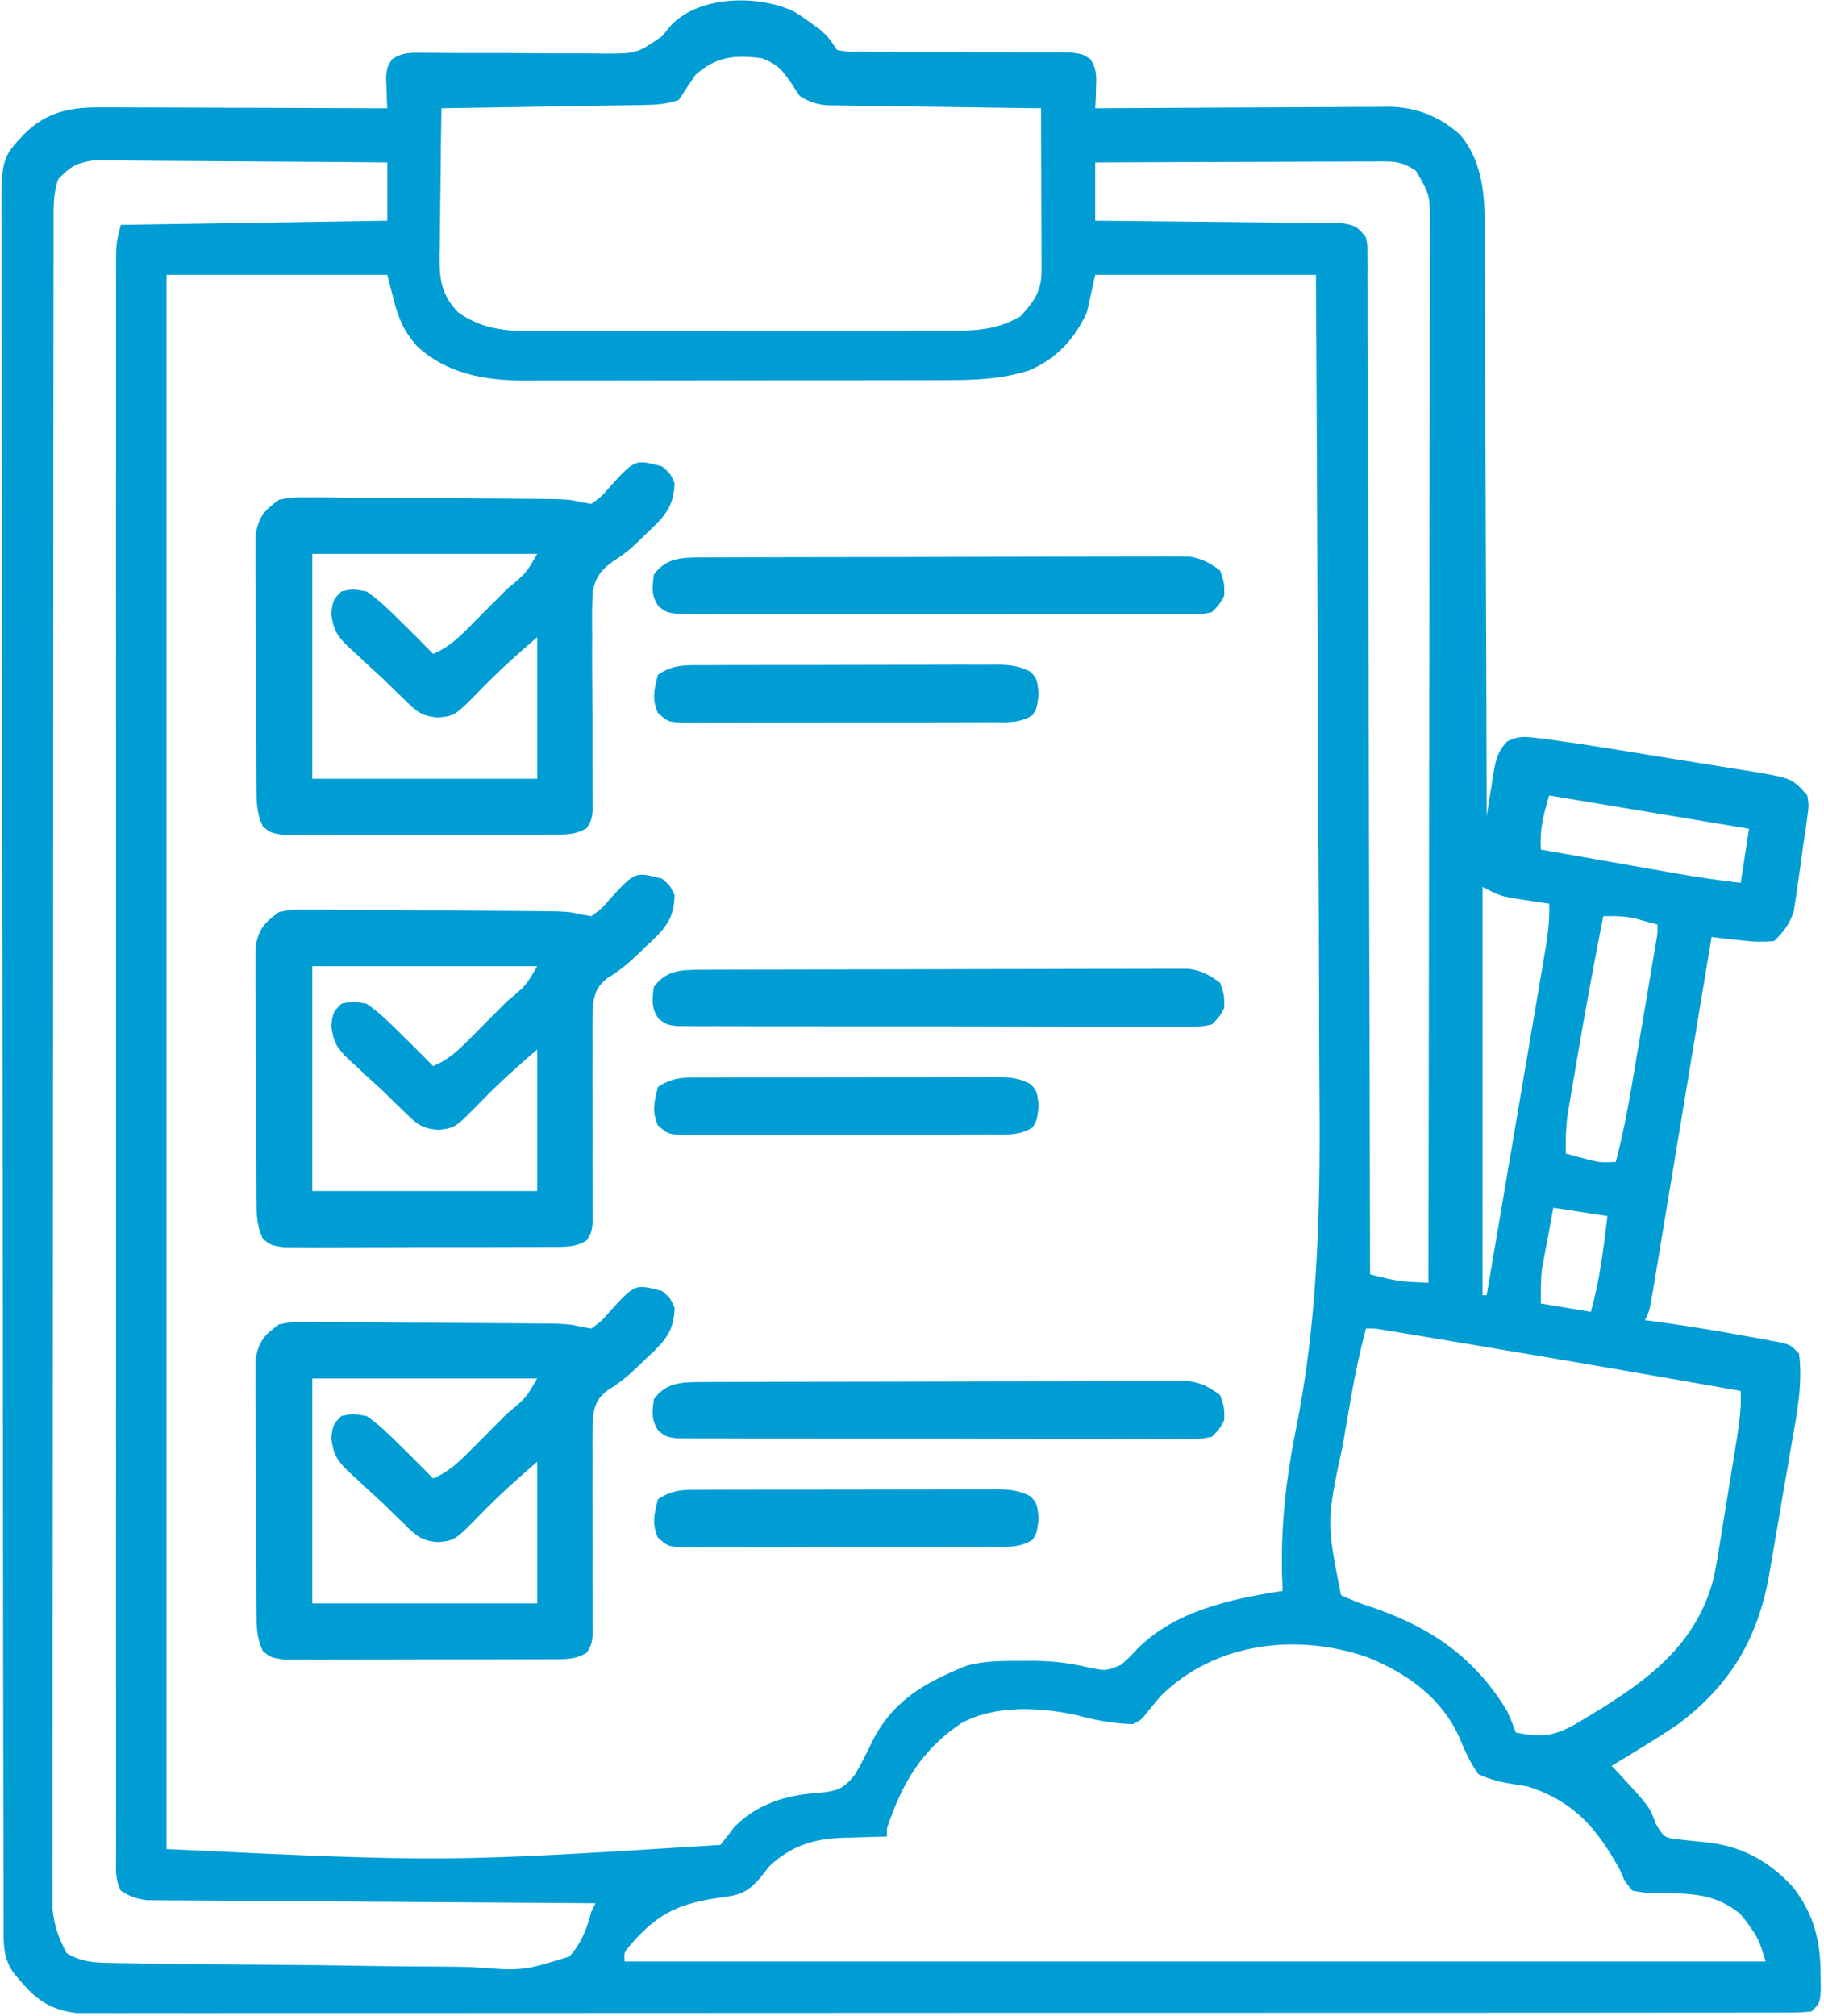 <svg xmlns="http://www.w3.org/2000/svg" width="438" height="484" viewBox="0 0 438 484" fill="none"><path d="M190.625 2.75C192.422 3.855 192.422 3.855 194 5C194.949 5.681 195.897 6.361 196.875 7.062C199 9 199 9 201 12C203.562 12.457 203.562 12.457 206.595 12.385C207.767 12.395 208.938 12.405 210.145 12.415C211.416 12.412 212.687 12.409 213.996 12.406C215.981 12.423 217.967 12.439 219.952 12.457C223.447 12.484 226.942 12.491 230.437 12.5C234.602 12.51 238.766 12.524 242.93 12.561C245.525 12.582 248.12 12.591 250.716 12.585C252.478 12.6 252.478 12.6 254.275 12.615C255.828 12.618 255.828 12.618 257.413 12.621C260 13 260 13 261.846 14.2C263.407 16.636 263.299 18.319 263.187 21.188C263.16 22.088 263.133 22.99 263.105 23.918C263.053 24.948 263.053 24.948 263 26C264.405 25.99 264.405 25.99 265.838 25.98C274.68 25.919 283.522 25.874 292.365 25.845C296.91 25.829 301.456 25.808 306.001 25.774C310.391 25.741 314.78 25.723 319.17 25.715C320.842 25.71 322.513 25.699 324.185 25.683C326.533 25.661 328.88 25.658 331.229 25.659C331.914 25.649 332.6 25.638 333.306 25.627C339.942 25.669 345.681 27.887 350.659 32.395C356.984 39.966 356.582 49.771 356.546 59.088C356.554 60.587 356.565 62.086 356.577 63.585C356.605 67.626 356.608 71.666 356.607 75.707C356.61 79.941 356.636 84.174 356.659 88.407C356.7 96.411 356.72 104.415 356.733 112.418C356.749 121.536 356.788 130.653 356.828 139.77C356.91 158.514 356.964 177.257 357 196C357.255 194.32 357.255 194.32 357.515 192.605C357.759 191.133 358.004 189.66 358.25 188.187C358.414 187.08 358.414 187.08 358.582 185.951C359.153 182.629 359.566 180.443 361.962 177.997C364.567 176.722 366.088 176.824 368.955 177.192C369.929 177.311 370.902 177.43 371.904 177.553C372.926 177.701 373.947 177.848 375 178C376 178.14 376.999 178.279 378.029 178.423C381.261 178.896 384.486 179.405 387.711 179.926C388.882 180.115 390.053 180.303 391.26 180.498C393.716 180.897 396.171 181.298 398.626 181.701C401.135 182.11 403.645 182.512 406.156 182.908C409.802 183.482 413.444 184.077 417.086 184.676C418.207 184.849 419.327 185.022 420.482 185.2C430.328 186.864 430.328 186.864 434 191C434.375 193.383 434.375 193.383 434 196.125C433.793 197.693 433.793 197.693 433.582 199.293C433.39 200.516 433.198 201.74 433 203C432.794 204.538 432.59 206.075 432.387 207.613C432.156 209.222 431.923 210.83 431.687 212.437C431.582 213.207 431.477 213.976 431.369 214.768C431.251 215.503 431.133 216.239 431.012 216.996C430.913 217.648 430.815 218.299 430.713 218.97C429.638 222.028 428.338 223.736 426 226C423.151 226.209 421.022 226.177 418.25 225.812C417.204 225.707 417.204 225.707 416.137 225.6C414.422 225.423 412.71 225.215 411 225C410.814 226.123 410.628 227.246 410.437 228.403C408.69 238.969 406.939 249.535 405.184 260.1C404.283 265.532 403.382 270.964 402.484 276.397C401.618 281.636 400.749 286.875 399.877 292.114C399.545 294.116 399.214 296.118 398.883 298.121C398.422 300.918 397.957 303.715 397.49 306.511C397.354 307.346 397.217 308.18 397.076 309.04C396.114 314.772 396.114 314.772 395 317C396.15 317.147 396.15 317.147 397.324 317.297C405.005 318.332 412.628 319.594 420.25 321C421.643 321.249 421.643 321.249 423.065 321.503C423.936 321.667 424.806 321.831 425.703 322C426.483 322.144 427.263 322.289 428.067 322.437C430 323 430 323 432 325C432.968 332.313 431.428 339.813 430.172 347C429.981 348.116 429.791 349.233 429.595 350.383C429.192 352.73 428.785 355.076 428.374 357.422C427.752 360.987 427.151 364.556 426.551 368.125C426.155 370.417 425.758 372.709 425.359 375C425.183 376.054 425.007 377.109 424.825 378.195C422.089 393.528 415.489 404.572 403 414C397.776 417.509 392.398 420.768 387 424C387.603 424.641 388.206 425.281 388.828 425.941C396.132 433.846 396.132 433.846 397.625 438C399.717 441.296 399.717 441.296 403.219 441.695C405.194 441.913 407.169 442.129 409.149 442.306C417.94 443.136 424.552 446.643 430.531 453.102C435.607 459.662 437.145 465.935 437.187 474.125C437.201 475.365 437.216 476.605 437.23 477.883C437 481 437 481 435 483C432.065 483.252 432.065 483.252 428.211 483.254C427.502 483.258 426.792 483.261 426.061 483.264C423.659 483.273 421.257 483.266 418.855 483.261C417.125 483.264 415.395 483.268 413.665 483.272C408.893 483.283 404.12 483.28 399.348 483.276C394.208 483.274 389.068 483.283 383.928 483.29C373.85 483.303 363.773 483.305 353.695 483.302C345.506 483.301 337.317 483.302 329.127 483.307C327.964 483.307 326.8 483.308 325.601 483.308C323.237 483.31 320.874 483.311 318.51 483.312C296.319 483.323 274.128 483.321 251.937 483.315C231.623 483.309 211.31 483.321 190.996 483.34C170.156 483.359 149.317 483.367 128.477 483.364C116.77 483.362 105.063 483.364 93.355 483.378C83.387 483.39 73.419 483.392 63.45 483.379C58.362 483.374 53.274 483.373 48.186 483.384C43.53 483.395 38.874 483.392 34.218 483.378C32.532 483.376 30.845 483.378 29.159 483.386C26.869 483.396 24.581 483.388 22.292 483.375C21.019 483.375 19.747 483.375 18.436 483.375C12.658 482.744 8.875 480.395 5.187 476C4.603 475.319 4.019 474.639 3.418 473.937C0.608 470.098 0.871 466.563 0.863 461.953C0.86 461.228 0.858 460.503 0.855 459.755C0.847 457.306 0.847 454.856 0.846 452.407C0.842 450.64 0.837 448.874 0.833 447.107C0.821 442.238 0.815 437.369 0.81 432.5C0.805 427.255 0.793 422.009 0.782 416.763C0.758 404.088 0.743 391.413 0.73 378.738C0.726 375.159 0.722 371.581 0.718 368.002C0.693 345.789 0.671 323.577 0.659 301.364C0.656 296.218 0.653 291.071 0.65 285.925C0.649 284.645 0.648 283.366 0.647 282.048C0.635 261.319 0.602 240.59 0.56 219.86C0.518 198.589 0.494 177.317 0.489 156.046C0.485 144.098 0.474 132.151 0.441 120.203C0.413 110.03 0.402 99.856 0.413 89.683C0.418 84.491 0.415 79.299 0.39 74.107C0.368 69.354 0.369 64.602 0.388 59.849C0.39 58.13 0.385 56.41 0.37 54.691C0.234 38.056 0.234 38.056 6 32C11.465 26.675 17.242 25.695 24.657 25.773C25.771 25.773 25.771 25.773 26.907 25.772C29.341 25.773 31.776 25.789 34.211 25.805C35.906 25.808 37.602 25.811 39.297 25.813C43.745 25.821 48.194 25.84 52.642 25.863C57.187 25.883 61.732 25.892 66.277 25.902C75.185 25.924 84.092 25.958 93 26C92.965 25.313 92.93 24.626 92.894 23.918C92.867 23.017 92.84 22.116 92.812 21.188C92.76 19.848 92.76 19.848 92.707 18.48C93 16 93 16 94.159 14.196C96.736 12.522 98.584 12.649 101.645 12.679C103.383 12.683 103.383 12.683 105.156 12.687C106.409 12.703 107.662 12.718 108.953 12.734C110.922 12.732 112.891 12.73 114.861 12.726C119.717 12.718 124.573 12.741 129.429 12.79C132.153 12.817 134.875 12.825 137.599 12.812C140.162 12.802 142.725 12.82 145.288 12.869C152.981 12.832 152.981 12.832 159.093 8.603C159.574 7.988 160.056 7.374 160.552 6.741C167.121 -1.159 181.994 -1.377 190.625 2.75ZM167 18C165.64 19.982 164.302 21.98 163 24C159.979 25.007 157.864 25.154 154.702 25.205C153.621 25.225 152.54 25.245 151.427 25.266C150.261 25.282 149.095 25.299 147.894 25.316C146.7 25.337 145.506 25.358 144.275 25.379C140.454 25.445 136.633 25.504 132.812 25.562C130.224 25.606 127.637 25.649 125.049 25.693C118.699 25.8 112.35 25.902 106 26C105.901 32.014 105.828 38.027 105.78 44.042C105.76 46.087 105.733 48.131 105.698 50.176C105.649 53.12 105.627 56.063 105.609 59.008C105.589 59.917 105.568 60.827 105.547 61.764C105.545 67.315 106.026 70.786 110 75C116.26 79.422 122.362 79.568 129.813 79.502C130.973 79.507 132.133 79.513 133.329 79.518C137.148 79.531 140.966 79.514 144.785 79.496C147.447 79.496 150.109 79.498 152.772 79.501C158.344 79.503 163.916 79.49 169.488 79.466C175.918 79.44 182.346 79.438 188.776 79.45C194.979 79.461 201.182 79.454 207.385 79.44C210.017 79.436 212.649 79.436 215.281 79.439C218.96 79.442 222.638 79.426 226.316 79.404C227.943 79.411 227.943 79.411 229.602 79.418C235.505 79.36 239.813 78.906 245 76C248.436 72.292 250.128 69.844 250.113 64.826C250.113 63.965 250.113 63.104 250.113 62.217C250.108 61.287 250.103 60.357 250.097 59.398C250.096 58.447 250.095 57.495 250.093 56.515C250.088 53.468 250.075 50.422 250.062 47.375C250.057 45.312 250.053 43.25 250.049 41.188C250.038 36.125 250.02 31.062 250 26C248.998 25.988 248.998 25.988 247.977 25.976C241.034 25.89 234.091 25.79 227.148 25.683C224.557 25.644 221.965 25.609 219.373 25.578C215.649 25.532 211.926 25.474 208.203 25.414C207.042 25.402 205.882 25.391 204.686 25.379C203.605 25.359 202.525 25.339 201.411 25.319C200.461 25.305 199.51 25.292 198.531 25.278C195.851 24.984 194.25 24.468 192 23C191.36 22.031 190.721 21.061 190.062 20.062C187.814 16.725 186.725 15.458 183 14C176.575 13.128 171.977 13.497 167 18ZM14 43C12.692 46.576 12.872 50.182 12.868 53.954C12.866 54.657 12.864 55.36 12.862 56.085C12.857 58.453 12.858 60.821 12.859 63.189C12.857 64.899 12.854 66.609 12.85 68.32C12.842 73.029 12.841 77.738 12.84 82.447C12.838 87.522 12.83 92.597 12.824 97.672C12.81 108.773 12.804 119.874 12.8 130.976C12.797 137.905 12.793 144.833 12.788 151.762C12.776 170.94 12.766 190.117 12.762 209.294C12.762 210.521 12.762 211.749 12.762 213.014C12.761 214.244 12.761 215.475 12.761 216.743C12.761 219.237 12.76 221.731 12.76 224.224C12.759 225.461 12.759 226.698 12.759 227.973C12.755 248.024 12.738 268.075 12.714 288.126C12.691 308.702 12.678 329.279 12.677 349.855C12.676 361.412 12.67 372.969 12.652 384.526C12.637 394.365 12.632 404.205 12.64 414.044C12.644 419.066 12.643 424.087 12.629 429.109C12.616 433.705 12.617 438.301 12.629 442.897C12.631 444.56 12.628 446.224 12.62 447.887C12.608 450.148 12.616 452.408 12.628 454.669C12.627 455.924 12.627 457.18 12.626 458.474C13.069 462.649 14.07 465.284 16 469C19.251 470.934 22.144 471.259 25.882 471.321C26.838 471.341 27.794 471.361 28.779 471.382C29.816 471.394 30.853 471.405 31.921 471.417C33.023 471.437 34.124 471.457 35.259 471.477C38.899 471.537 42.539 471.579 46.179 471.617C47.424 471.63 48.668 471.643 49.95 471.657C55.18 471.709 60.409 471.756 65.639 471.786C73.118 471.83 80.593 471.914 88.07 472.053C93.974 472.159 99.877 472.199 105.782 472.216C108.288 472.233 110.794 472.271 113.3 472.33C125.494 473.277 125.494 473.277 136.737 469.794C139.626 466.634 140.922 463.075 142 459C142.33 458.34 142.66 457.68 143 457C142.437 456.997 141.873 456.993 141.293 456.99C127.589 456.909 113.885 456.816 100.18 456.712C93.553 456.662 86.926 456.616 80.299 456.578C73.906 456.541 67.512 456.495 61.119 456.442C58.678 456.423 56.236 456.408 53.794 456.397C50.38 456.38 46.966 456.351 43.552 456.319C42.03 456.316 42.03 456.316 40.478 456.312C39.547 456.301 38.616 456.29 37.657 456.278C36.849 456.273 36.042 456.267 35.21 456.262C32.726 455.968 31.115 455.323 29 454C27.581 451.163 27.874 448.786 27.874 445.612C27.872 444.945 27.871 444.279 27.87 443.593C27.866 441.338 27.869 439.083 27.873 436.829C27.872 435.205 27.87 433.581 27.868 431.956C27.864 427.476 27.866 422.997 27.869 418.517C27.871 413.692 27.868 408.867 27.865 404.042C27.861 394.582 27.862 385.123 27.864 375.664C27.867 367.978 27.867 360.292 27.866 352.606C27.866 351.514 27.866 350.422 27.866 349.297C27.865 347.079 27.865 344.861 27.865 342.642C27.862 321.818 27.865 300.994 27.87 280.17C27.875 262.289 27.874 244.408 27.869 226.527C27.864 205.783 27.862 185.038 27.865 164.294C27.865 162.083 27.866 159.872 27.866 157.661C27.866 156.573 27.866 155.485 27.866 154.365C27.867 146.686 27.866 139.008 27.863 131.329C27.861 121.974 27.861 112.619 27.867 103.264C27.869 98.488 27.87 93.712 27.867 88.936C27.864 84.567 27.866 80.199 27.871 75.831C27.872 74.247 27.872 72.662 27.869 71.078C27.866 68.932 27.869 66.786 27.874 64.64C27.874 63.446 27.874 62.251 27.875 61.021C28 58 28 58 29 54C50.12 53.67 71.24 53.34 93 53C93 48.38 93 43.76 93 39C83.438 38.91 73.876 38.836 64.314 38.793C59.873 38.772 55.433 38.744 50.993 38.698C46.707 38.655 42.422 38.631 38.136 38.62C36.501 38.613 34.867 38.599 33.233 38.577C30.942 38.548 28.652 38.544 26.36 38.546C25.057 38.537 23.753 38.528 22.41 38.519C18.4 39.084 16.765 40.078 14 43ZM263 39C263 43.62 263 48.24 263 53C264.862 53.015 266.725 53.029 268.644 53.044C274.795 53.096 280.945 53.161 287.096 53.236C290.825 53.28 294.555 53.32 298.284 53.346C301.883 53.372 305.481 53.413 309.08 53.463C310.453 53.48 311.827 53.491 313.2 53.498C315.123 53.507 317.045 53.537 318.968 53.568C320.61 53.584 320.61 53.584 322.285 53.601C325.419 54.062 326.095 54.551 328 57C328.379 58.969 328.379 58.969 328.385 61.258C328.394 62.131 328.403 63.005 328.413 63.904C328.408 64.864 328.404 65.825 328.399 66.814C328.405 67.833 328.412 68.853 328.419 69.903C328.437 73.335 328.435 76.766 328.432 80.198C328.441 82.652 328.452 85.105 328.463 87.559C328.485 92.85 328.498 98.14 328.502 103.431C328.509 111.081 328.532 118.73 328.559 126.38C328.602 138.79 328.632 151.2 328.653 163.611C328.674 175.667 328.702 187.724 328.737 199.78C328.74 200.523 328.742 201.266 328.744 202.032C328.755 205.759 328.766 209.486 328.778 213.214C328.871 244.142 328.942 275.071 329 306C335.911 307.729 335.911 307.729 343 308C343.068 274.708 343.121 241.416 343.153 208.124C343.157 204.194 343.161 200.265 343.165 196.336C343.165 195.554 343.166 194.772 343.167 193.966C343.18 181.295 343.204 168.624 343.231 155.953C343.259 142.954 343.276 129.956 343.282 116.957C343.286 108.934 343.299 100.911 343.324 92.889C343.341 86.74 343.343 80.591 343.339 74.443C343.34 71.918 343.346 69.393 343.357 66.868C343.372 63.428 343.369 59.988 343.361 56.548C343.369 55.543 343.378 54.538 343.387 53.503C343.35 46.752 343.35 46.752 340 41C336.259 38.506 334.336 38.758 329.866 38.773C328.783 38.773 328.783 38.773 327.678 38.772C325.292 38.773 322.906 38.789 320.519 38.805C318.865 38.808 317.21 38.811 315.555 38.813C311.2 38.821 306.845 38.84 302.49 38.863C298.046 38.883 293.602 38.892 289.158 38.902C280.439 38.924 271.719 38.959 263 39ZM40 66C40 190.74 40 315.48 40 444C106.801 447.144 106.801 447.144 173 443C174.128 441.573 175.254 440.142 176.351 438.691C181.812 433.089 189.166 430.888 196.75 430.5C201.187 430.002 202.521 429.6 205.351 426.055C206.776 423.611 208.027 421.093 209.265 418.551C214.199 408.451 221.851 404.139 232 400C236.463 398.733 240.955 398.812 245.562 398.812C246.36 398.807 247.158 398.801 247.98 398.795C252.741 398.814 256.975 399.309 261.625 400.437C265.559 401.236 265.559 401.236 269.156 399.785C271.158 398.013 271.158 398.013 273.023 396.012C282.104 386.769 295.672 383.918 308 382C307.954 380.735 307.908 379.47 307.861 378.167C307.553 365.74 308.913 354.418 311.375 342.268C316.91 314.282 317.062 286.683 316.811 258.257C316.765 252.157 316.758 246.057 316.75 239.957C316.732 227.921 316.68 215.885 316.603 203.849C316.529 192.197 316.473 180.545 316.439 168.893C316.437 168.168 316.435 167.443 316.433 166.696C316.422 163.055 316.412 159.415 316.402 155.775C316.32 125.85 316.173 95.925 316 66C298.51 66 281.02 66 263 66C262.34 68.97 261.68 71.94 261 75C258.028 81.473 253.601 86.233 247 89C240.271 91.066 234.063 91.29 227.051 91.275C225.289 91.282 225.289 91.282 223.49 91.29C219.621 91.304 215.752 91.303 211.883 91.301C209.866 91.303 207.849 91.307 205.832 91.31C199.495 91.321 193.158 91.322 186.822 91.316C180.307 91.31 173.793 91.322 167.279 91.343C161.665 91.361 156.051 91.367 150.437 91.364C147.094 91.362 143.75 91.366 140.407 91.378C136.673 91.391 132.941 91.384 129.207 91.372C128.115 91.38 127.023 91.388 125.897 91.395C116.27 91.33 107.247 89.763 100 83C95.323 77.543 95.086 73.649 93 66C75.51 66 58.02 66 40 66ZM372 191C370.509 196.216 369.752 198.928 370 204C375.55 204.981 381.1 205.96 386.65 206.936C388.536 207.268 390.421 207.6 392.306 207.934C395.027 208.415 397.748 208.893 400.469 209.371C401.302 209.519 402.136 209.667 402.995 209.819C407.985 210.693 412.967 211.411 418 212C418.66 207.71 419.32 203.42 420 199C396.24 195.04 396.24 195.04 372 191ZM356 213C356 245.34 356 277.68 356 311C356.33 311 356.66 311 357 311C358.96 299.483 360.917 287.965 362.867 276.447C363.773 271.098 364.68 265.75 365.591 260.402C366.47 255.242 367.345 250.08 368.217 244.919C368.551 242.949 368.886 240.98 369.222 239.011C369.693 236.254 370.158 233.496 370.623 230.738C370.833 229.516 370.833 229.516 371.048 228.27C371.683 224.468 372.17 220.872 372 217C370.77 216.818 370.77 216.818 369.515 216.633C368.438 216.465 367.36 216.298 366.25 216.125C365.182 215.963 364.115 215.8 363.015 215.633C360 215 360 215 356 213ZM385 220C382.705 231.617 380.562 243.257 378.589 254.933C378.254 256.912 377.915 258.89 377.575 260.868C377.267 262.71 377.267 262.71 376.953 264.59C376.769 265.682 376.585 266.773 376.395 267.898C376.004 270.969 375.929 273.908 376 277C377.237 277.33 378.475 277.66 379.75 278C380.794 278.278 380.794 278.278 381.859 278.562C384.289 279.133 384.289 279.133 388 279C389.667 272.713 390.868 266.42 391.945 260.008C392.12 258.981 392.295 257.953 392.475 256.895C392.841 254.739 393.205 252.582 393.569 250.426C394.127 247.114 394.69 243.803 395.254 240.492C395.609 238.393 395.965 236.294 396.32 234.195C396.489 233.203 396.658 232.21 396.831 231.187C396.985 230.272 397.139 229.357 397.297 228.415C397.433 227.608 397.569 226.802 397.71 225.971C398.048 224.002 398.048 224.002 398 222C396.783 221.67 395.566 221.34 394.312 221C393.286 220.722 393.286 220.722 392.238 220.437C389.779 219.957 387.5 219.93 385 220ZM373 290C372.493 292.707 371.994 295.416 371.5 298.125C371.285 299.266 371.285 299.266 371.066 300.43C370.931 301.177 370.796 301.925 370.656 302.695C370.53 303.376 370.405 304.057 370.275 304.758C369.94 307.487 370 310.251 370 313C375.94 313.99 375.94 313.99 382 315C384.156 307.453 385.049 299.769 386 292C381.71 291.34 377.42 290.68 373 290ZM328 319C326.611 324.353 325.434 329.681 324.492 335.129C324.362 335.881 324.231 336.633 324.097 337.408C323.825 338.992 323.554 340.576 323.285 342.16C323.014 343.75 322.736 345.339 322.453 346.927C318.528 365.29 318.528 365.29 322 383C324.551 384.213 326.83 385.103 329.5 385.937C343.678 390.812 354.193 398.002 362 411C362.705 412.651 363.384 414.314 364 416C370.688 417.412 374.005 416.69 379.75 413.125C380.439 412.715 381.129 412.305 381.839 411.883C395.705 403.486 407.529 394.905 411.617 378.526C412.109 376.027 412.53 373.528 412.922 371.012C413.071 370.105 413.221 369.199 413.375 368.266C413.686 366.37 413.992 364.473 414.292 362.576C414.752 359.675 415.228 356.778 415.707 353.881C416.009 352.029 416.309 350.177 416.609 348.324C416.75 347.463 416.89 346.601 417.035 345.714C417.656 341.771 418.181 338.006 418 334C395.892 330.083 373.77 326.26 351.625 322.562C350.556 322.384 349.488 322.205 348.387 322.02C345.354 321.513 342.322 321.008 339.289 320.504C338.376 320.351 337.463 320.198 336.523 320.041C335.69 319.903 334.857 319.765 333.998 319.623C332.907 319.442 332.907 319.442 331.793 319.257C329.972 318.953 329.972 318.953 328 319ZM278.762 407.199C277.574 408.569 276.416 409.966 275.305 411.398C274 413 274 413 272 414C267.546 413.878 263.228 413.093 258.937 411.937C250.086 409.9 239.038 409.302 230.887 413.742C221.362 420.092 216.591 428.207 213 439C213 439.66 213 440.32 213 441C211.793 441.026 210.587 441.052 209.344 441.078C207.729 441.134 206.114 441.192 204.5 441.25C203.313 441.271 203.313 441.271 202.101 441.293C195.197 441.576 189.853 443.321 184.758 448.105C184.219 448.793 183.68 449.48 183.125 450.187C179.564 454.651 177.552 455.108 171.875 455.812C162.443 457.256 157.413 459.904 151.25 467.195C149.81 468.908 149.81 468.908 150 471C240.42 471 330.84 471 424 471C422.296 465.548 422.296 465.548 419.312 461.312C418.855 460.752 418.397 460.191 417.926 459.613C411.85 454.523 405.486 454.571 397.965 454.648C395.765 454.602 395.765 454.602 392 454C390.156 451.77 390.156 451.77 389 449C383.508 439.042 378.044 432.63 367 429C366 428.839 364.999 428.678 363.969 428.512C360.686 427.979 358.012 427.426 355 426C352.971 423.164 351.742 420.357 350.406 417.141C346.186 407.716 337.911 401.838 328.574 398.004C311.655 392.061 291.979 394.212 278.762 407.199Z" fill="#009DD4"></path><path d="M159 310C160.937 311.687 160.937 311.687 162 314C161.863 318.827 160.367 321.199 156.939 324.549C156.402 325.048 155.865 325.548 155.312 326.062C154.795 326.566 154.277 327.069 153.744 327.588C151.19 330.047 148.928 332.042 145.845 333.864C143.601 335.744 143.049 336.759 142.458 339.666C142.257 343.147 142.248 346.584 142.301 350.07C142.294 351.343 142.287 352.617 142.281 353.928C142.266 357.305 142.276 360.679 142.299 364.055C142.329 368.818 142.329 373.58 142.312 378.343C142.304 380.877 142.313 383.411 142.338 385.945C142.338 387.09 142.337 388.235 142.337 389.415C142.344 390.423 142.351 391.432 142.358 392.471C142 395 142 395 140.922 396.824C137.953 398.64 135.369 398.39 131.914 398.404C130.838 398.414 130.838 398.414 129.74 398.425C127.368 398.443 124.997 398.439 122.625 398.434C120.977 398.438 119.33 398.443 117.682 398.449C114.229 398.458 110.775 398.456 107.322 398.446C102.893 398.435 98.465 398.455 94.036 398.484C90.634 398.502 87.231 398.502 83.829 398.496C82.196 398.496 80.563 398.502 78.93 398.515C76.648 398.529 74.368 398.519 72.086 398.502C70.787 398.502 69.488 398.501 68.15 398.501C65 398 65 398 63.083 396.399C61.633 393.188 61.604 390.633 61.58 387.108C61.571 386.423 61.563 385.738 61.554 385.032C61.531 382.772 61.53 380.513 61.531 378.254C61.524 376.68 61.516 375.106 61.508 373.531C61.495 370.234 61.493 366.936 61.499 363.638C61.505 359.417 61.474 355.196 61.434 350.975C61.408 347.725 61.405 344.474 61.409 341.224C61.407 339.667 61.397 338.111 61.38 336.555C61.357 334.377 61.367 332.2 61.385 330.022C61.383 328.784 61.38 327.545 61.378 326.27C62.191 321.992 63.494 320.541 67 318C70.225 317.392 70.225 317.392 73.914 317.416C74.589 317.414 75.265 317.412 75.961 317.409C78.183 317.408 80.403 317.442 82.625 317.477C84.175 317.483 85.725 317.488 87.276 317.491C91.351 317.504 95.426 317.548 99.501 317.598C102.823 317.634 106.145 317.647 109.468 317.659C113.437 317.674 117.406 317.699 121.375 317.727C122.129 317.731 122.883 317.736 123.66 317.741C125.802 317.758 127.944 317.781 130.086 317.807C131.303 317.82 132.52 317.833 133.775 317.846C137 318 137 318 139.783 318.627C140.514 318.75 141.246 318.873 142 319C144.502 317.188 144.502 317.188 146.687 314.625C152.529 308.283 152.529 308.283 159 310ZM75 331C75 348.82 75 366.64 75 385C92.82 385 110.64 385 129 385C129 373.78 129 362.56 129 351C124.34 354.994 119.95 358.941 115.687 363.312C109.292 369.865 109.292 369.865 105.164 370.297C101.268 369.931 100.156 368.946 97.375 366.25C96.529 365.433 95.684 364.615 94.812 363.773C93.884 362.858 92.956 361.943 92 361C90.898 359.989 89.794 358.981 88.687 357.977C87.582 356.944 86.478 355.91 85.375 354.875C84.842 354.397 84.308 353.919 83.759 353.427C80.919 350.685 80.028 349.225 79.539 345.258C80 342 80 342 82 340C84.625 339.437 84.625 339.437 88 340C90.972 342.021 93.456 344.471 96 347C96.755 347.741 97.511 348.482 98.289 349.246C100.209 351.149 102.111 353.066 104 355C107.752 353.438 110.134 351.11 112.984 348.246C113.445 347.785 113.905 347.324 114.38 346.849C115.347 345.879 116.311 344.907 117.274 343.932C118.754 342.434 120.241 340.944 121.73 339.455C126.294 335.696 126.294 335.696 129 331C111.18 331 93.36 331 75 331Z" fill="#009DD4"></path><path d="M159 211C160.937 212.687 160.937 212.687 162 215C161.863 219.827 160.367 222.199 156.939 225.549C156.402 226.048 155.865 226.548 155.312 227.062C154.795 227.566 154.277 228.069 153.744 228.588C151.19 231.047 148.928 233.042 145.845 234.864C143.601 236.744 143.049 237.759 142.458 240.666C142.257 244.147 142.248 247.584 142.301 251.07C142.294 252.343 142.287 253.617 142.281 254.928C142.266 258.305 142.276 261.679 142.299 265.055C142.329 269.818 142.329 274.58 142.312 279.343C142.304 281.877 142.313 284.411 142.338 286.945C142.338 288.09 142.337 289.235 142.337 290.415C142.344 291.423 142.351 292.432 142.358 293.471C142 296 142 296 140.922 297.824C137.953 299.64 135.369 299.39 131.914 299.404C130.838 299.414 130.838 299.414 129.74 299.425C127.368 299.443 124.997 299.439 122.625 299.434C120.977 299.438 119.33 299.443 117.682 299.449C114.229 299.458 110.775 299.456 107.322 299.446C102.893 299.435 98.465 299.455 94.036 299.484C90.634 299.502 87.231 299.502 83.829 299.496C82.196 299.496 80.563 299.502 78.93 299.515C76.648 299.529 74.368 299.519 72.086 299.502C70.787 299.502 69.488 299.501 68.15 299.501C65 299 65 299 63.083 297.399C61.633 294.188 61.604 291.633 61.58 288.108C61.571 287.423 61.563 286.738 61.554 286.032C61.531 283.772 61.53 281.513 61.531 279.254C61.524 277.68 61.516 276.106 61.508 274.531C61.495 271.234 61.493 267.936 61.499 264.638C61.505 260.417 61.474 256.196 61.434 251.975C61.408 248.725 61.405 245.474 61.409 242.224C61.407 240.667 61.397 239.111 61.38 237.555C61.357 235.377 61.367 233.2 61.385 231.022C61.383 229.784 61.38 228.545 61.378 227.27C62.191 222.992 63.494 221.541 67 219C70.225 218.392 70.225 218.392 73.914 218.416C74.589 218.414 75.265 218.412 75.961 218.409C78.183 218.408 80.403 218.442 82.625 218.477C84.175 218.483 85.725 218.488 87.276 218.491C91.351 218.504 95.426 218.548 99.501 218.598C102.823 218.634 106.145 218.647 109.468 218.659C113.437 218.674 117.406 218.699 121.375 218.727C122.129 218.731 122.883 218.736 123.66 218.741C125.802 218.758 127.944 218.781 130.086 218.807C131.303 218.82 132.52 218.833 133.775 218.846C137 219 137 219 139.783 219.627C140.514 219.75 141.246 219.873 142 220C144.502 218.188 144.502 218.188 146.687 215.625C152.529 209.283 152.529 209.283 159 211ZM75 232C75 249.82 75 267.64 75 286C92.82 286 110.64 286 129 286C129 274.78 129 263.56 129 252C124.34 255.994 119.95 259.941 115.687 264.312C109.292 270.865 109.292 270.865 105.164 271.297C101.268 270.931 100.156 269.946 97.375 267.25C96.529 266.433 95.684 265.615 94.812 264.773C93.884 263.858 92.956 262.943 92 262C90.898 260.989 89.794 259.981 88.687 258.977C87.582 257.944 86.478 256.91 85.375 255.875C84.842 255.397 84.308 254.919 83.759 254.427C80.919 251.685 80.028 250.225 79.539 246.258C80 243 80 243 82 241C84.625 240.437 84.625 240.437 88 241C90.972 243.021 93.456 245.471 96 248C96.755 248.741 97.511 249.482 98.289 250.246C100.209 252.149 102.111 254.066 104 256C107.752 254.438 110.134 252.11 112.984 249.246C113.445 248.785 113.905 248.324 114.38 247.849C115.347 246.879 116.311 245.907 117.274 244.932C118.754 243.434 120.241 241.944 121.73 240.455C126.294 236.696 126.294 236.696 129 232C111.18 232 93.36 232 75 232Z" fill="#009DD4"></path><path d="M159 112C160.937 113.687 160.937 113.687 162 116C161.777 121.508 159.8 123.778 155.875 127.5C154.944 128.397 154.013 129.294 153.055 130.219C151.489 131.718 150.042 132.974 148.198 134.121C144.971 136.279 143.253 137.897 142.368 141.756C142.142 145.244 142.136 148.673 142.203 152.168C142.195 154.076 142.195 154.076 142.187 156.022C142.177 159.39 142.196 162.756 142.23 166.124C142.275 170.878 142.279 175.631 142.27 180.385C142.267 182.914 142.281 185.443 142.313 187.971C142.315 189.113 142.318 190.254 142.321 191.43C142.331 192.436 142.341 193.442 142.351 194.478C142 197 142 197 140.923 198.823C137.954 200.64 135.37 200.39 131.914 200.404C130.838 200.414 130.838 200.414 129.74 200.425C127.368 200.443 124.997 200.439 122.625 200.434C120.977 200.438 119.33 200.443 117.682 200.449C114.229 200.458 110.775 200.456 107.322 200.446C102.893 200.435 98.465 200.455 94.036 200.484C90.634 200.502 87.231 200.502 83.829 200.496C82.196 200.496 80.563 200.502 78.93 200.515C76.648 200.529 74.368 200.519 72.086 200.502C70.787 200.502 69.488 200.501 68.15 200.501C65 200 65 200 63.083 198.399C61.633 195.188 61.604 192.633 61.58 189.108C61.571 188.423 61.563 187.738 61.554 187.032C61.531 184.772 61.53 182.513 61.531 180.254C61.524 178.68 61.516 177.106 61.508 175.531C61.495 172.234 61.493 168.936 61.499 165.638C61.505 161.417 61.474 157.196 61.434 152.975C61.408 149.725 61.405 146.474 61.409 143.224C61.407 141.667 61.397 140.111 61.38 138.555C61.357 136.377 61.367 134.2 61.385 132.022C61.383 130.784 61.38 129.545 61.378 128.27C62.191 123.992 63.494 122.541 67 120C70.225 119.392 70.225 119.392 73.914 119.416C74.589 119.414 75.265 119.412 75.961 119.409C78.183 119.408 80.403 119.442 82.625 119.477C84.175 119.483 85.725 119.488 87.276 119.491C91.351 119.504 95.426 119.548 99.501 119.598C102.823 119.634 106.145 119.647 109.468 119.659C113.437 119.674 117.406 119.699 121.375 119.727C122.129 119.731 122.883 119.736 123.66 119.741C125.802 119.758 127.944 119.781 130.086 119.807C131.303 119.82 132.52 119.833 133.775 119.846C137 120 137 120 139.783 120.627C140.514 120.75 141.246 120.873 142 121C144.502 119.188 144.502 119.188 146.687 116.625C152.529 110.283 152.529 110.283 159 112ZM75 133C75 150.82 75 168.64 75 187C92.82 187 110.64 187 129 187C129 175.78 129 164.56 129 153C124.34 156.994 119.95 160.941 115.687 165.312C109.292 171.865 109.292 171.865 105.164 172.297C101.268 171.931 100.156 170.946 97.375 168.25C96.529 167.433 95.684 166.615 94.812 165.773C93.884 164.858 92.956 163.943 92 163C90.898 161.989 89.794 160.981 88.687 159.977C87.582 158.944 86.478 157.91 85.375 156.875C84.842 156.397 84.308 155.919 83.759 155.427C80.919 152.685 80.028 151.225 79.539 147.258C80 144 80 144 82 142C84.625 141.437 84.625 141.437 88 142C90.972 144.021 93.456 146.471 96 149C96.755 149.741 97.511 150.482 98.289 151.246C100.209 153.149 102.111 155.066 104 157C107.752 155.438 110.134 153.11 112.984 150.246C113.445 149.785 113.905 149.324 114.38 148.849C115.347 147.879 116.311 146.907 117.274 145.932C118.754 144.434 120.241 142.944 121.73 141.455C126.294 137.696 126.294 137.696 129 133C111.18 133 93.36 133 75 133Z" fill="#009DD4"></path><path d="M168.072 331.86C169.121 331.854 170.17 331.848 171.25 331.842C172.976 331.841 172.976 331.841 174.736 331.839C175.947 331.834 177.159 331.829 178.407 331.824C181.732 331.812 185.056 331.804 188.38 331.8C190.458 331.797 192.535 331.793 194.613 331.788C201.113 331.775 207.614 331.765 214.115 331.761C221.617 331.757 229.119 331.739 236.621 331.71C242.421 331.688 248.222 331.678 254.022 331.677C257.486 331.676 260.95 331.67 264.413 331.652C268.277 331.633 272.141 331.637 276.005 331.644C277.151 331.634 278.298 331.625 279.478 331.616C281.06 331.624 281.06 331.624 282.673 331.632C283.587 331.631 284.5 331.63 285.441 331.628C288.585 332.085 290.462 333.11 293 335C294 337.937 294 337.937 294 341C292.832 343.16 292.832 343.16 291 345C288.593 345.501 288.593 345.501 285.686 345.501C284.033 345.516 284.033 345.516 282.346 345.531C280.532 345.516 280.532 345.516 278.681 345.502C277.408 345.507 276.135 345.512 274.823 345.518C271.329 345.532 267.836 345.521 264.342 345.504C260.688 345.49 257.033 345.497 253.379 345.5C247.242 345.503 241.106 345.49 234.969 345.467C227.871 345.44 220.774 345.438 213.676 345.45C206.852 345.461 200.028 345.455 193.203 345.44C190.298 345.435 187.392 345.435 184.486 345.439C180.43 345.445 176.374 345.426 172.318 345.404C171.109 345.409 169.899 345.413 168.653 345.418C167.551 345.408 166.449 345.398 165.314 345.388C164.354 345.385 163.395 345.383 162.406 345.38C160 345 160 345 158.191 343.663C156.339 341.077 156.614 339.084 157 336C159.868 332.039 163.468 331.875 168.072 331.86Z" fill="#009DD4"></path><path d="M168.072 232.86C169.121 232.854 170.17 232.848 171.25 232.842C172.976 232.841 172.976 232.841 174.736 232.839C175.947 232.834 177.159 232.829 178.407 232.824C181.732 232.812 185.056 232.804 188.38 232.8C190.458 232.797 192.535 232.793 194.613 232.788C201.113 232.775 207.614 232.765 214.115 232.761C221.617 232.757 229.119 232.739 236.621 232.71C242.421 232.688 248.222 232.678 254.022 232.677C257.486 232.676 260.95 232.67 264.413 232.652C268.277 232.633 272.141 232.637 276.005 232.644C277.151 232.634 278.298 232.625 279.478 232.616C281.06 232.624 281.06 232.624 282.673 232.632C283.587 232.631 284.5 232.63 285.441 232.628C288.585 233.085 290.462 234.11 293 236C294 238.937 294 238.937 294 242C292.832 244.16 292.832 244.16 291 246C288.593 246.501 288.593 246.501 285.686 246.501C284.033 246.516 284.033 246.516 282.346 246.531C280.532 246.516 280.532 246.516 278.681 246.502C277.408 246.507 276.135 246.512 274.823 246.518C271.329 246.532 267.836 246.521 264.342 246.504C260.688 246.491 257.033 246.497 253.379 246.5C247.242 246.503 241.106 246.49 234.969 246.467C227.871 246.44 220.774 246.438 213.676 246.45C206.852 246.461 200.028 246.455 193.203 246.44C190.298 246.435 187.392 246.435 184.486 246.439C180.43 246.445 176.374 246.426 172.318 246.404C171.109 246.409 169.899 246.413 168.653 246.418C167.551 246.408 166.449 246.398 165.314 246.388C164.354 246.385 163.395 246.383 162.406 246.38C160 246 160 246 158.191 244.663C156.339 242.077 156.614 240.084 157 237C159.868 233.039 163.468 232.875 168.072 232.86Z" fill="#009DD4"></path><path d="M168.072 133.86C169.121 133.854 170.17 133.848 171.25 133.842C172.976 133.841 172.976 133.841 174.736 133.839C175.947 133.834 177.159 133.829 178.407 133.824C181.732 133.812 185.056 133.804 188.38 133.8C190.458 133.797 192.535 133.793 194.613 133.788C201.113 133.775 207.614 133.765 214.115 133.761C221.617 133.757 229.119 133.739 236.621 133.71C242.421 133.688 248.222 133.678 254.022 133.677C257.486 133.676 260.95 133.67 264.413 133.652C268.277 133.633 272.141 133.637 276.005 133.644C277.151 133.634 278.298 133.625 279.478 133.616C281.06 133.624 281.06 133.624 282.673 133.632C283.587 133.631 284.5 133.63 285.441 133.628C288.585 134.085 290.462 135.11 293 137C294 139.937 294 139.937 294 143C292.832 145.16 292.832 145.16 291 147C288.593 147.501 288.593 147.501 285.686 147.501C284.033 147.516 284.033 147.516 282.346 147.531C280.532 147.516 280.532 147.516 278.681 147.502C277.408 147.507 276.135 147.512 274.823 147.518C271.329 147.532 267.836 147.521 264.342 147.504C260.688 147.491 257.033 147.497 253.379 147.5C247.242 147.503 241.106 147.49 234.969 147.467C227.871 147.44 220.774 147.438 213.676 147.45C206.852 147.461 200.028 147.455 193.203 147.44C190.298 147.435 187.392 147.435 184.486 147.439C180.43 147.445 176.374 147.426 172.318 147.404C171.109 147.409 169.899 147.413 168.653 147.418C167.551 147.408 166.449 147.398 165.314 147.388C164.354 147.385 163.395 147.383 162.406 147.38C160 147 160 147 158.191 145.663C156.339 143.077 156.614 141.084 157 138C159.868 134.039 163.468 133.875 168.072 133.86Z" fill="#009DD4"></path><path d="M168.988 357.725C169.801 357.72 170.614 357.715 171.452 357.71C174.144 357.696 176.835 357.697 179.527 357.699C181.397 357.695 183.266 357.691 185.135 357.686C189.055 357.679 192.975 357.679 196.895 357.684C201.92 357.69 206.945 357.673 211.97 357.65C215.831 357.635 219.693 357.634 223.554 357.637C225.407 357.637 227.259 357.632 229.112 357.622C231.702 357.609 234.292 357.616 236.882 357.628C237.649 357.62 238.415 357.612 239.205 357.604C242.366 357.636 244.659 357.821 247.48 359.305C249 361 249 361 249.437 364.5C249 368 249 368 247.984 369.693C244.828 371.771 241.468 371.425 237.812 371.404C236.561 371.414 236.561 371.414 235.284 371.425C232.522 371.443 229.761 371.439 227 371.434C225.083 371.438 223.166 371.443 221.25 371.449C217.232 371.458 213.213 371.456 209.195 371.446C204.04 371.435 198.885 371.455 193.73 371.484C189.772 371.502 185.814 371.502 181.855 371.496C179.954 371.496 178.053 371.502 176.152 371.515C173.497 371.529 170.843 371.519 168.187 371.502C167.399 371.511 166.61 371.521 165.797 371.531C160.514 371.459 160.514 371.459 157.98 369.195C156.488 365.854 157.1 363.472 158 360C161.741 357.506 164.657 357.711 168.988 357.725Z" fill="#009DD4"></path><path d="M168.988 258.725C169.801 258.72 170.614 258.715 171.452 258.71C174.144 258.696 176.835 258.697 179.527 258.699C181.397 258.695 183.266 258.691 185.135 258.686C189.055 258.679 192.975 258.679 196.895 258.684C201.92 258.69 206.945 258.673 211.97 258.65C215.831 258.635 219.693 258.634 223.554 258.637C225.407 258.637 227.259 258.632 229.112 258.622C231.702 258.609 234.292 258.616 236.882 258.628C237.649 258.62 238.415 258.612 239.205 258.604C242.366 258.636 244.659 258.821 247.48 260.305C249 262 249 262 249.437 265.5C249 269 249 269 247.984 270.693C244.828 272.771 241.468 272.425 237.812 272.404C236.561 272.414 236.561 272.414 235.284 272.425C232.522 272.443 229.761 272.439 227 272.434C225.083 272.438 223.166 272.443 221.25 272.449C217.232 272.458 213.213 272.456 209.195 272.446C204.04 272.435 198.885 272.455 193.73 272.484C189.772 272.502 185.814 272.502 181.855 272.496C179.954 272.496 178.053 272.502 176.152 272.515C173.497 272.529 170.843 272.519 168.187 272.502C167.399 272.511 166.61 272.521 165.797 272.531C160.514 272.459 160.514 272.459 157.98 270.195C156.488 266.854 157.1 264.472 158 261C161.741 258.506 164.657 258.711 168.988 258.725Z" fill="#009DD4"></path><path d="M168.988 159.725C169.801 159.72 170.614 159.715 171.452 159.71C174.144 159.696 176.835 159.697 179.527 159.699C181.397 159.695 183.266 159.691 185.135 159.686C189.055 159.679 192.975 159.679 196.895 159.684C201.92 159.69 206.945 159.673 211.97 159.65C215.831 159.635 219.693 159.634 223.554 159.637C225.407 159.637 227.259 159.632 229.112 159.622C231.702 159.609 234.292 159.616 236.882 159.628C237.649 159.62 238.415 159.612 239.205 159.604C242.366 159.636 244.659 159.821 247.48 161.304C249 163 249 163 249.437 166.5C249 170 249 170 247.984 171.693C244.828 173.771 241.468 173.425 237.812 173.404C236.561 173.414 236.561 173.414 235.284 173.425C232.522 173.443 229.761 173.439 227 173.434C225.083 173.438 223.166 173.443 221.25 173.449C217.232 173.458 213.213 173.456 209.195 173.446C204.04 173.435 198.885 173.455 193.73 173.484C189.772 173.502 185.814 173.502 181.855 173.496C179.954 173.496 178.053 173.502 176.152 173.515C173.497 173.529 170.843 173.519 168.187 173.502C167.399 173.511 166.61 173.521 165.797 173.531C160.514 173.459 160.514 173.459 157.98 171.195C156.488 167.854 157.1 165.472 158 162C161.741 159.506 164.657 159.711 168.988 159.725Z" fill="#009DD4"></path></svg>